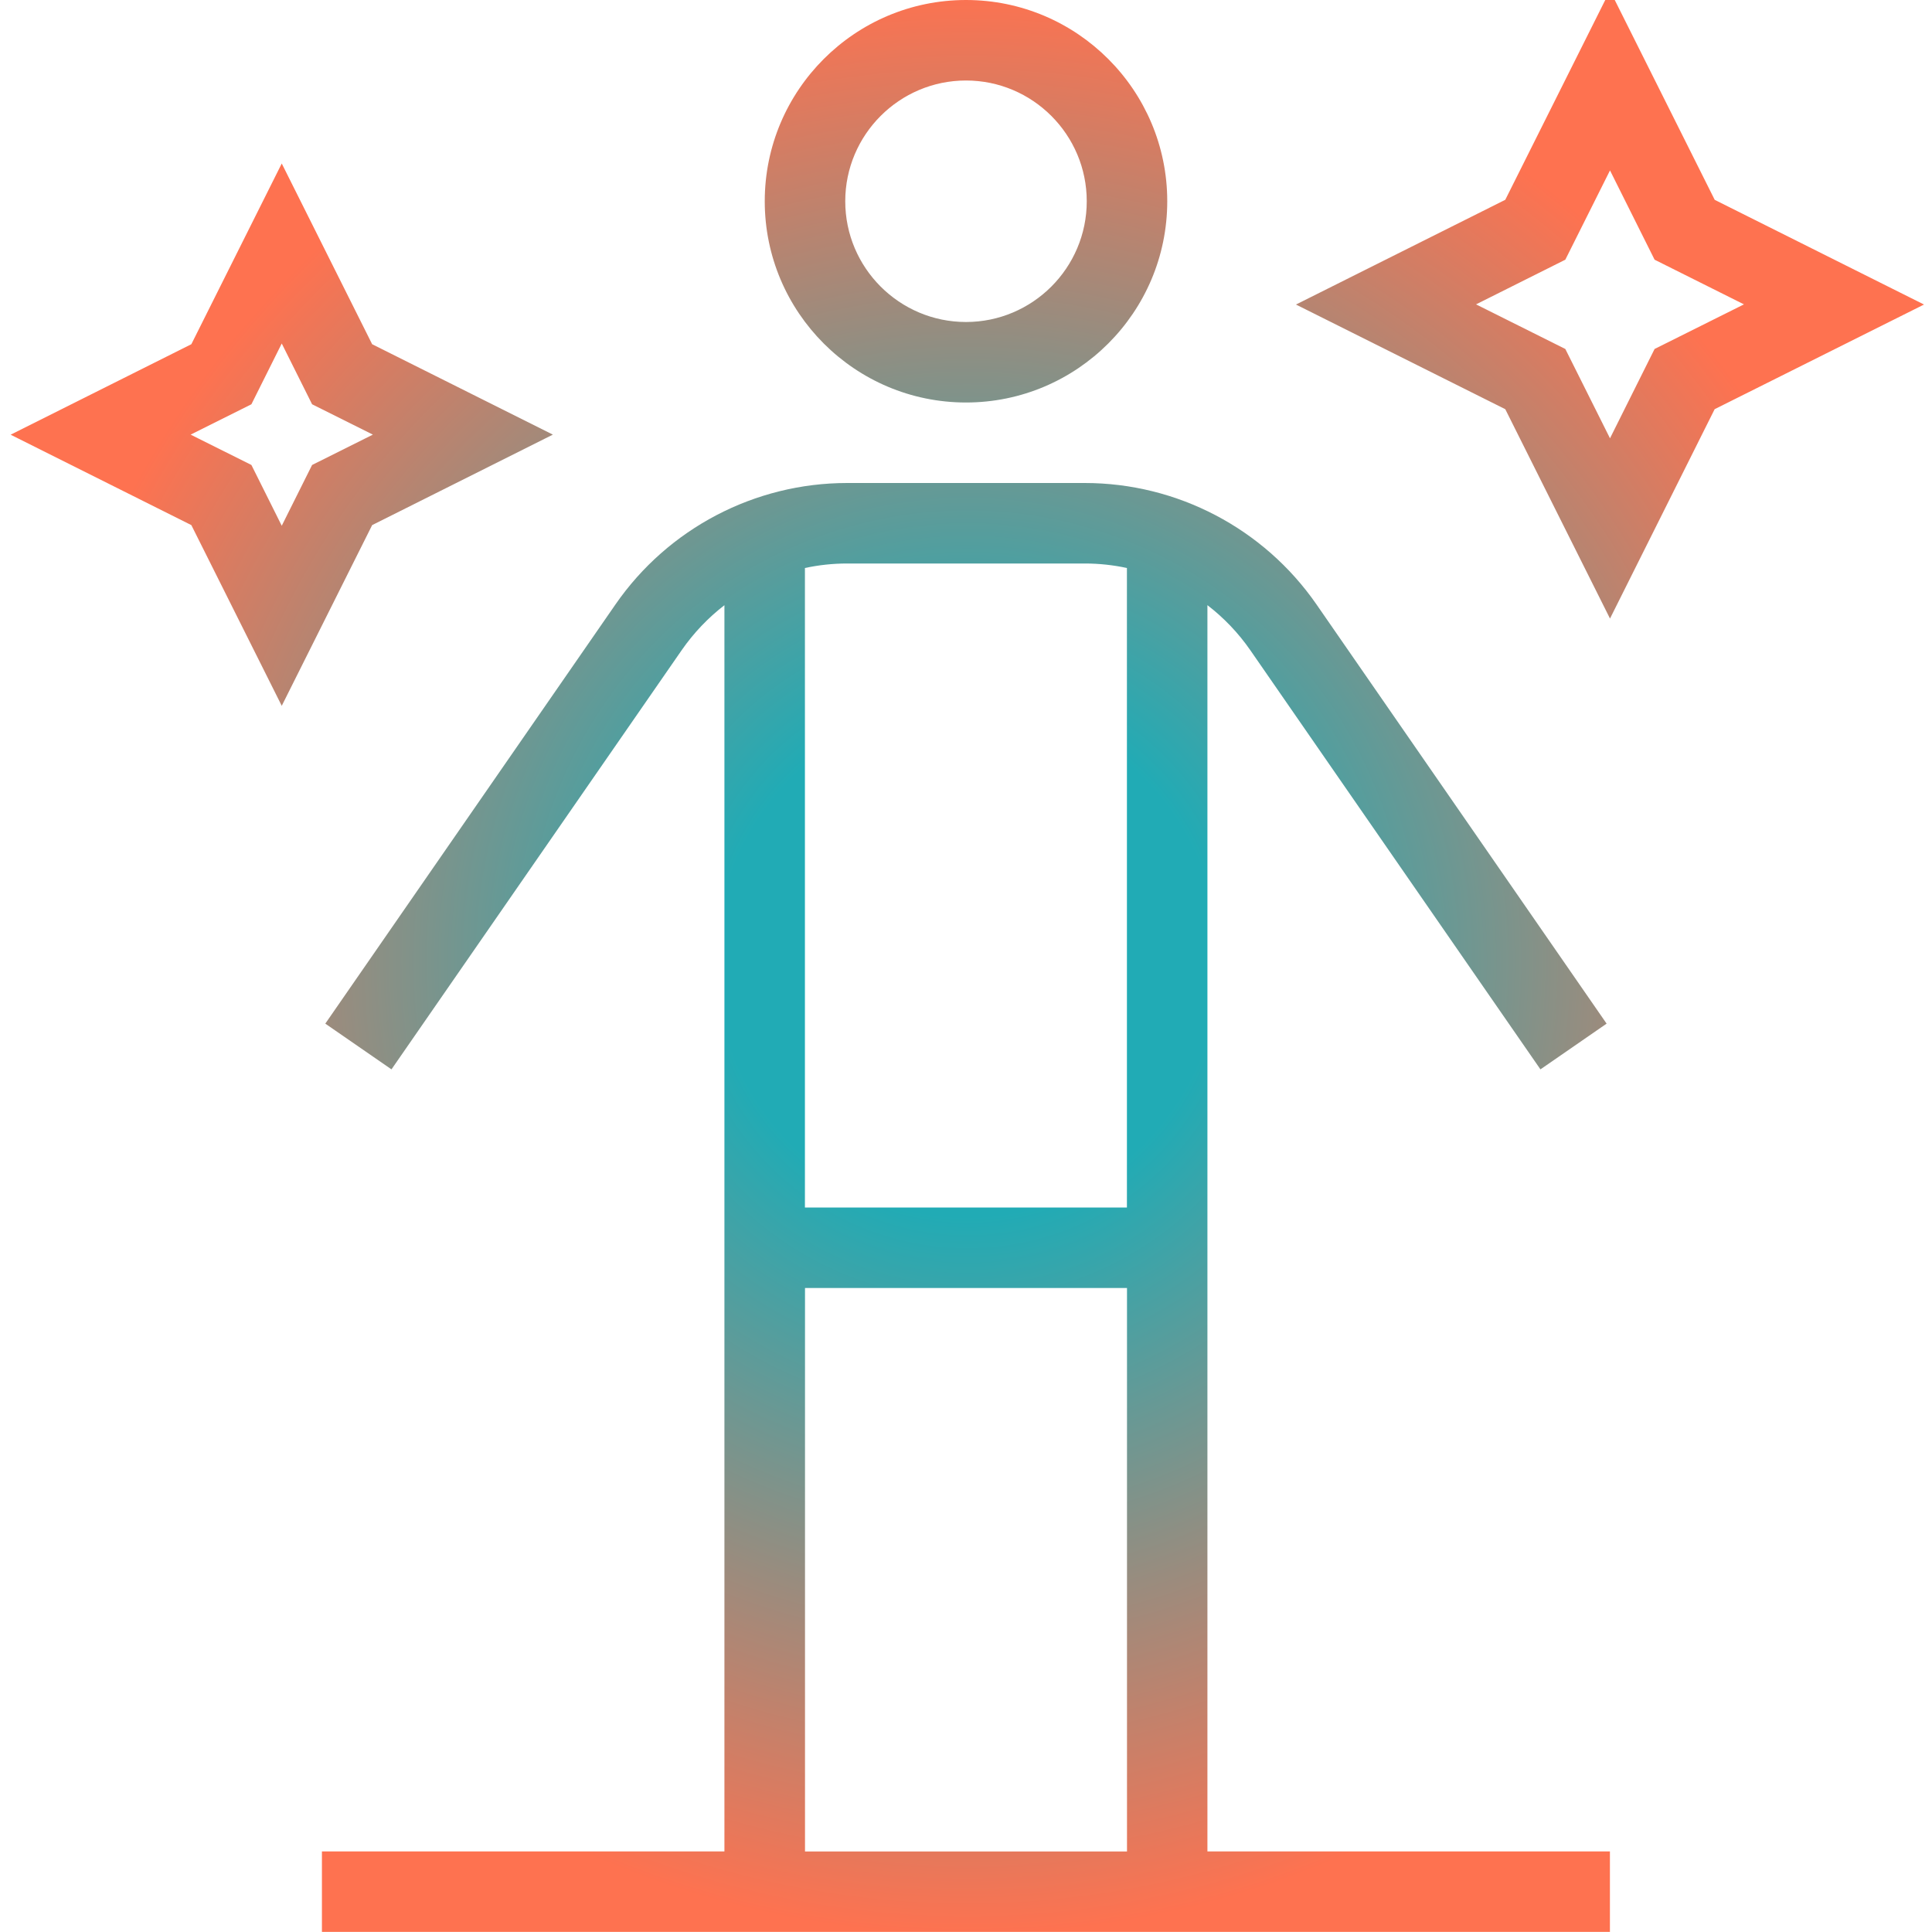 <?xml version="1.0" encoding="UTF-8"?> <svg xmlns="http://www.w3.org/2000/svg" width="150" height="150" viewBox="0 0 150 150" fill="none"><g clip-path="url(#clip0_470_13)"><path d="M75 31.25C83.619 31.25 90.625 24.244 90.625 15.625C90.625 7.006 83.619 0 75 0C66.381 0 59.375 7.006 59.375 15.625C59.375 24.244 66.381 31.25 75 31.25ZM75 6.25C80.169 6.25 84.375 10.456 84.375 15.625C84.375 20.794 80.169 25 75 25C69.831 25 65.625 20.794 65.625 15.625C65.625 10.456 69.831 6.25 75 6.25ZM93.75 46.988C95.013 47.963 96.138 49.132 97.069 50.475L119.6 83.025L124.737 79.475L102.206 46.919C98.119 41.025 91.394 37.5 84.219 37.5H65.775C58.606 37.5 51.875 41.019 47.788 46.925L25.256 79.475L30.394 83.025L52.925 50.481C53.856 49.138 54.981 47.963 56.244 46.988V143.744H24.994V149.994H124.994V143.744H93.744V46.988H93.75ZM65.775 43.75H84.219C85.331 43.75 86.431 43.869 87.494 44.1V93.75H62.494V44.1C63.562 43.869 64.656 43.75 65.769 43.75H65.775ZM62.5 143.75V100H87.5V143.75H62.5ZM133.125 15.506L125 -0.737L116.869 15.513L100.619 23.644L116.869 31.769L125 48.025L133.125 31.769L149.381 23.644L133.125 15.513V15.506ZM128.462 27.094L125 34.031L121.531 27.094L114.6 23.631L121.531 20.163L125 13.231L128.462 20.163L135.4 23.631L128.462 27.094ZM42.925 33.744L28.894 26.725L21.875 12.694L14.856 26.725L0.825 33.75L14.856 40.769L21.875 54.8L28.894 40.769L42.925 33.744ZM21.875 40.819L19.519 36.1L14.8 33.744L19.519 31.388L21.875 26.669L24.231 31.388L28.95 33.744L24.231 36.1L21.875 40.819Z" fill="url(#paint0_radial_470_13)"></path></g><defs><radialGradient id="paint0_radial_470_13" cx="0" cy="0" r="1" gradientUnits="userSpaceOnUse" gradientTransform="translate(75.103 74.628) rotate(90) scale(75.366 74.278)"><stop offset="0.262" stop-color="#21ABB5"></stop><stop offset="1" stop-color="#FE7250"></stop></radialGradient><clipPath id="clip0_470_13"><rect width="150" height="150" fill="white"></rect></clipPath></defs></svg> 